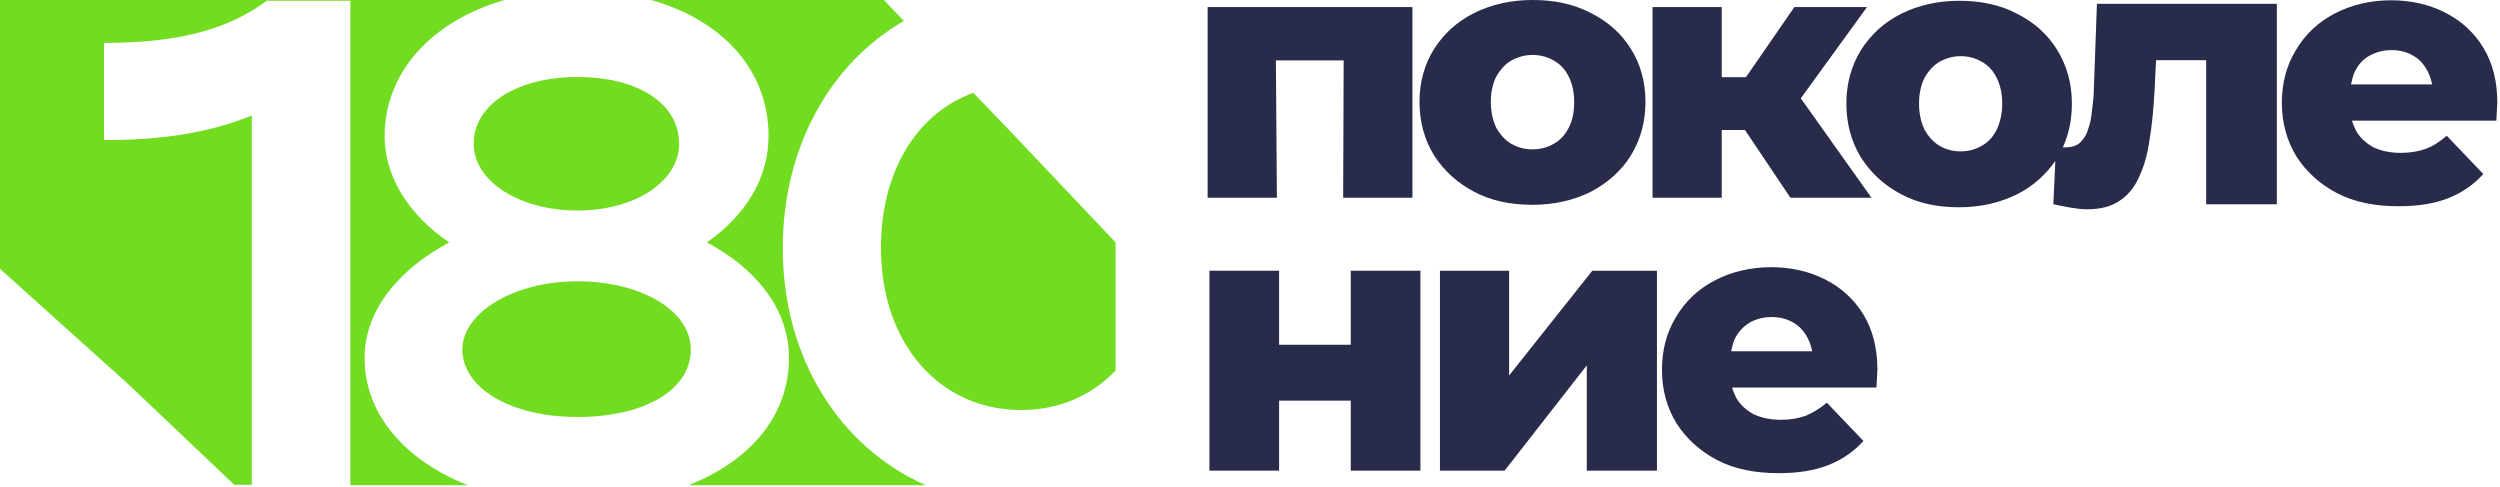 <?xml version="1.0" encoding="UTF-8"?> <svg xmlns="http://www.w3.org/2000/svg" width="354" height="69" viewBox="0 0 354 69" fill="none"> <path d="M108.826 19.266C108.826 25.446 105.363 30.639 100.093 34.326C106.862 37.909 111.719 43.622 111.719 50.684C111.719 58.889 106.19 65.277 97.509 68.704H131.097C118.902 63.355 110.841 50.684 110.841 35.157C110.841 20.824 117.559 8.984 127.997 2.96L125.155 0H92.186C102.16 2.804 108.826 9.815 108.826 19.266Z" fill="#72DC20"></path> <path d="M144.585 58.058C149.959 58.058 154.558 56.033 157.969 52.45V34.326L143.707 19.266L137.816 13.138C129.858 16.047 124.742 24.2 124.742 35.105C124.742 48.555 132.958 58.058 144.585 58.058Z" fill="#72DC20"></path> <path d="M81.749 29.808C90.068 29.808 96.166 25.602 96.166 20.357C96.166 14.748 90.482 10.905 81.749 10.905C73.222 10.905 67.073 14.8 67.073 20.357C67.073 25.654 73.532 29.808 81.749 29.808Z" fill="#72DC20"></path> <path d="M81.749 59.045C91.361 59.045 97.82 55.15 97.82 49.49C97.82 43.985 90.792 39.831 81.749 39.831C72.809 39.831 65.472 44.245 65.472 49.49C65.472 54.943 72.293 59.045 81.749 59.045Z" fill="#72DC20"></path> <path d="M35.655 16.358C29.713 18.747 23.253 19.837 14.727 19.837V6.076C25.062 6.076 32.193 4.258 37.774 0.104H49.607V68.704H66.246C57.307 65.173 51.623 58.63 51.623 50.684C51.623 43.777 56.687 38.013 63.611 34.326C58.134 30.639 54.465 25.238 54.465 19.266C54.465 10.178 61.234 2.908 71.466 0H0V38.065L18.189 54.423L33.175 68.652H35.655V16.358Z" fill="#72DC20"></path> <path d="M190.263 8.549H180.667L180.808 28H171V1H200V28H190.192L190.263 8.549Z" fill="#282B4A"></path> <path d="M230.938 6.932C229.587 4.739 227.667 3.041 225.249 1.839C222.831 0.566 220.129 0 217 0C213.942 0 211.169 0.637 208.751 1.839C206.333 3.041 204.484 4.739 203.062 6.932C201.711 9.124 201 11.6 201 14.429C201 17.259 201.711 19.805 203.062 21.998C204.484 24.19 206.333 25.888 208.751 27.161C211.169 28.434 213.871 29 217 29C220.058 29 222.831 28.363 225.249 27.161C227.667 25.888 229.587 24.19 230.938 21.998C232.289 19.805 233 17.259 233 14.429C233 11.6 232.289 9.054 230.938 6.932ZM222.12 18.107C221.622 19.098 220.911 19.876 219.987 20.371C219.133 20.866 218.138 21.149 217 21.149C215.862 21.149 214.867 20.866 214.013 20.371C213.16 19.876 212.449 19.098 211.88 18.107C211.382 17.046 211.098 15.844 211.098 14.429C211.098 13.015 211.382 11.812 211.88 10.822C212.449 9.832 213.16 9.054 214.013 8.559C214.938 8.063 215.933 7.78 217 7.78C218.138 7.78 219.133 8.063 219.987 8.559C220.911 9.054 221.622 9.832 222.12 10.822C222.618 11.812 222.902 13.015 222.902 14.429C222.902 15.844 222.689 17.046 222.12 18.107Z" fill="#282B4A"></path> <path d="M253.524 28H265L254.993 13.922L264.37 1H254.084L247.226 10.93H243.797V1H234V28H243.797V18.411H247.086L253.524 28Z" fill="#282B4A"></path> <path d="M296.499 12.305C296.499 13.517 296.357 14.658 296.215 15.728C296.144 16.726 295.931 17.653 295.648 18.366C295.435 19.151 295.009 19.721 294.512 20.22C294.016 20.648 293.377 20.862 292.454 20.862C292.383 20.862 292.242 20.862 292.1 20.862C292.951 19.008 293.377 16.94 293.377 14.658C293.377 11.806 292.667 9.31 291.319 7.099C289.971 4.888 288.055 3.177 285.642 1.965C283.23 0.681 280.533 0.111 277.411 0.111C274.36 0.111 271.592 0.752 269.18 1.965C266.767 3.177 264.922 4.888 263.503 7.099C262.155 9.31 261.445 11.806 261.445 14.658C261.445 17.511 262.155 20.078 263.503 22.288C264.922 24.499 266.767 26.21 269.18 27.494C271.592 28.778 274.289 29.348 277.411 29.348C280.462 29.348 283.23 28.706 285.642 27.494C287.913 26.353 289.687 24.713 291.035 22.788L290.751 28.92C291.674 29.134 292.525 29.277 293.306 29.419C294.157 29.562 294.867 29.633 295.506 29.633C297.351 29.633 298.841 29.277 300.047 28.492C301.253 27.708 302.247 26.567 302.885 25.069C303.595 23.572 304.092 21.86 304.376 19.792C304.73 17.724 304.943 15.371 305.085 12.875L305.298 8.525H312.394V28.92H322.399V0.539H296.925L296.499 12.305ZM282.733 18.366C282.236 19.365 281.527 20.149 280.604 20.648C279.753 21.147 278.759 21.433 277.624 21.433C276.489 21.433 275.495 21.147 274.644 20.648C273.792 20.149 273.083 19.365 272.515 18.366C272.018 17.297 271.734 16.084 271.734 14.658C271.734 13.232 272.018 12.02 272.515 11.021C273.083 10.023 273.792 9.238 274.644 8.739C275.566 8.24 276.56 7.955 277.624 7.955C278.759 7.955 279.753 8.24 280.604 8.739C281.527 9.238 282.236 10.023 282.733 11.021C283.23 12.02 283.514 13.232 283.514 14.658C283.514 16.084 283.23 17.297 282.733 18.366Z" fill="#282B4A"></path> <path d="M351.635 6.742C350.287 4.532 348.442 2.892 346.171 1.751C343.9 0.61 341.346 0.039 338.578 0.039C335.669 0.039 332.973 0.681 330.631 1.893C328.289 3.106 326.444 4.817 325.096 7.099C323.748 9.31 323.109 11.806 323.109 14.587C323.109 17.368 323.819 19.935 325.167 22.145C326.586 24.356 328.502 26.068 330.915 27.351C333.398 28.635 336.308 29.205 339.643 29.205C342.339 29.205 344.681 28.849 346.668 28.064C348.655 27.28 350.287 26.139 351.635 24.641L346.455 19.222C345.462 20.078 344.468 20.719 343.475 21.076C342.481 21.432 341.346 21.646 339.927 21.646C338.437 21.646 337.159 21.361 336.095 20.862C335.03 20.291 334.179 19.507 333.611 18.509C333.398 18.081 333.186 17.582 333.044 17.082H353.48C353.48 16.726 353.551 16.298 353.551 15.799C353.551 15.371 353.622 14.943 353.622 14.587C353.622 11.591 352.983 8.953 351.635 6.742ZM332.902 11.948C333.044 11.306 333.186 10.665 333.469 10.094C333.966 9.096 334.605 8.383 335.527 7.883C336.45 7.384 337.443 7.099 338.649 7.099C339.856 7.099 340.849 7.384 341.701 7.883C342.623 8.383 343.262 9.167 343.758 10.094C344.042 10.665 344.255 11.306 344.397 11.948H332.902Z" fill="#282B4A"></path> <path d="M191.266 48.816H181.119V38.333H171.256V66.643H181.119V56.731H191.266V66.643H201.13V38.333H191.266V48.816Z" fill="#282B4A"></path> <path d="M213.69 53.166V38.333H203.897V66.643H213.051L224.688 51.739V66.643H234.623V38.333H225.469L213.69 53.166Z" fill="#282B4A"></path> <path d="M263.858 44.537C262.509 42.326 260.664 40.686 258.394 39.545C256.123 38.404 253.569 37.834 250.801 37.834C247.892 37.834 245.195 38.476 242.854 39.688C240.512 40.9 238.667 42.612 237.319 44.894C235.971 47.104 235.332 49.6 235.332 52.381C235.332 55.234 236.042 57.73 237.39 59.94C238.809 62.151 240.725 63.862 243.138 65.146C245.621 66.43 248.53 67 251.866 67C254.562 67 256.904 66.643 258.89 65.859C260.877 65.075 262.509 63.934 263.858 62.436L258.678 57.017C257.684 57.872 256.691 58.443 255.697 58.871C254.704 59.227 253.569 59.441 252.149 59.441C250.659 59.441 249.382 59.156 248.318 58.657C247.253 58.086 246.402 57.302 245.834 56.303C245.621 55.876 245.408 55.376 245.266 54.877H265.703C265.703 54.521 265.773 54.093 265.773 53.594C265.773 53.166 265.844 52.738 265.844 52.381C265.844 49.386 265.206 46.748 263.858 44.537ZM247.75 45.678C248.672 45.179 249.666 44.894 250.872 44.894C252.078 44.894 253.072 45.179 253.923 45.678C254.846 46.177 255.484 46.962 255.981 47.889C256.265 48.459 256.478 49.101 256.62 49.743H245.124C245.266 49.101 245.408 48.459 245.692 47.889C246.189 46.962 246.827 46.248 247.75 45.678Z" fill="#282B4A"></path> </svg> 